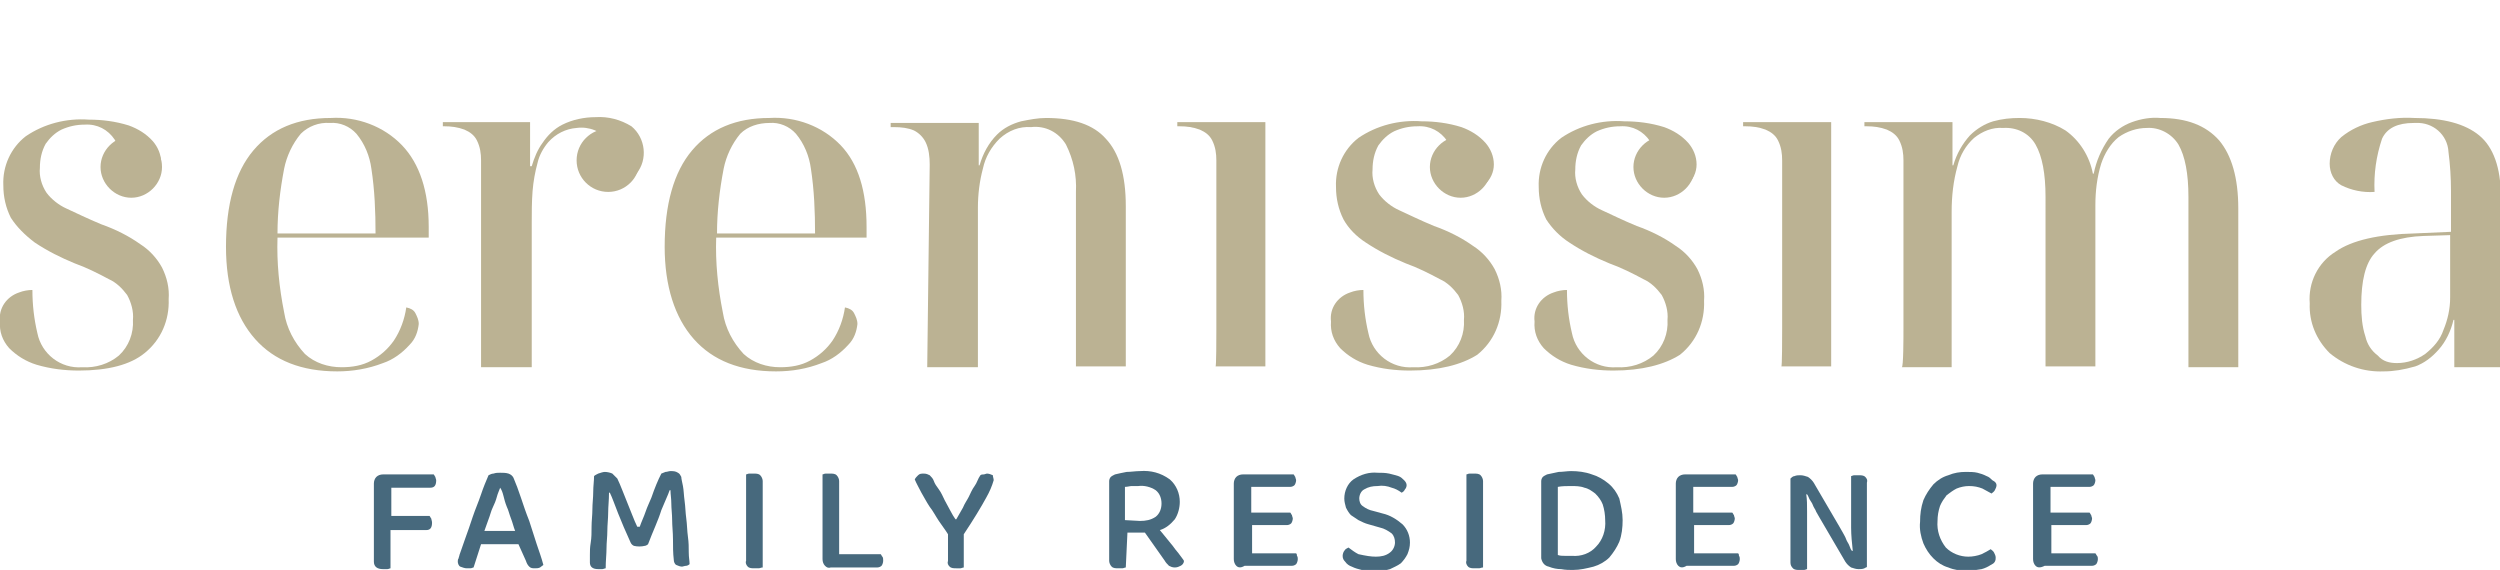 <?xml version="1.0" encoding="utf-8"?>
<!-- Generator: Adobe Illustrator 25.0.1, SVG Export Plug-In . SVG Version: 6.00 Build 0)  -->
<svg version="1.1" id="Livello_1" xmlns="http://www.w3.org/2000/svg" xmlns:xlink="http://www.w3.org/1999/xlink" x="0px" y="0px"
	 viewBox="0 0 300.9 68.6" style="enable-background:new 0 0 300.9 68.6;" xml:space="preserve">
<style type="text/css">
	.st0{fill:#47697D;}
	.st1{fill:#BBB293;}
</style>
<path id="Tracciato_1" class="st0" d="M52.2,57.1c0.1,0.1,0.1,0.2,0.2,0.3c0,0.1,0.1,0.3,0.1,0.4c0,0.6-0.2,0.9-0.7,0.9h-4.7v3.4
	h4.6c0.1,0.1,0.1,0.2,0.2,0.3c0,0.1,0.1,0.3,0.1,0.5c0,0.6-0.2,0.9-0.7,0.9H47v4.6c-0.1,0-0.2,0.1-0.4,0.1h-0.5
	c-0.7,0-1.1-0.3-1.1-0.9v-9.4c0-0.3,0.1-0.6,0.3-0.8c0.2-0.2,0.5-0.3,0.8-0.3C46.1,57.1,52.2,57.1,52.2,57.1z"/>
<path id="Tracciato_2" class="st0" d="M60.2,58.7c-0.1,0.3-0.3,0.7-0.4,1.1s-0.3,0.9-0.5,1.3S59,62,58.8,62.5s-0.3,0.9-0.5,1.4H62
	c-0.2-0.5-0.3-1-0.5-1.5s-0.3-1-0.5-1.4c-0.2-0.5-0.3-0.9-0.4-1.3C60.5,59.3,60.4,59,60.2,58.7z M62.4,65.5h-4.5L57,68.3
	c-0.1,0-0.2,0.1-0.4,0.1h-0.4c-0.3,0-0.5-0.1-0.8-0.2c-0.2-0.1-0.3-0.4-0.3-0.6c0-0.1,0-0.3,0.1-0.4c0-0.1,0.1-0.3,0.1-0.4
	c0.2-0.5,0.4-1.2,0.7-2s0.6-1.7,0.9-2.6s0.7-1.8,1-2.7s0.6-1.6,0.9-2.3c0.2-0.1,0.4-0.2,0.6-0.2c0.3-0.1,0.5-0.1,0.8-0.1
	s0.7,0,1,0.1s0.5,0.3,0.6,0.5c0.3,0.7,0.6,1.5,0.9,2.4s0.6,1.8,1,2.8c0.3,0.9,0.6,1.9,0.9,2.8s0.6,1.7,0.8,2.5
	c-0.1,0.1-0.3,0.2-0.4,0.3c-0.2,0.1-0.4,0.1-0.6,0.1c-0.3,0-0.5,0-0.7-0.2s-0.3-0.4-0.4-0.7L62.4,65.5L62.4,65.5z"/>
<path id="Tracciato_3" class="st0" d="M78,65.5c-0.1,0.1-0.3,0.2-0.4,0.2c-0.4,0.1-0.9,0.1-1.3,0c-0.2-0.1-0.3-0.2-0.4-0.4
	c-0.6-1.3-1.1-2.5-1.5-3.5s-0.7-1.9-1-2.5h-0.1c0,0.9-0.1,1.7-0.1,2.4s-0.1,1.5-0.1,2.2S73,65.3,73,66s-0.1,1.5-0.1,2.4
	c-0.1,0-0.3,0.1-0.4,0.1H72c-0.7,0-1-0.3-1-0.8v-0.9c0-0.5,0-0.9,0.1-1.5s0.1-1.2,0.1-1.9s0.1-1.4,0.1-2.1s0.1-1.4,0.1-2.1
	s0.1-1.3,0.1-1.9c0.1-0.1,0.3-0.2,0.5-0.3c0.3-0.1,0.6-0.2,0.8-0.2c0.3,0,0.7,0.1,0.9,0.2l0.6,0.6c0.2,0.4,0.4,0.9,0.6,1.4l0.6,1.5
	l0.6,1.5c0.2,0.5,0.4,1,0.6,1.4H77c0.2-0.6,0.5-1.2,0.7-1.8c0.2-0.6,0.5-1.2,0.7-1.7c0.2-0.6,0.4-1.1,0.6-1.6s0.4-0.9,0.6-1.3
	c0.2-0.1,0.3-0.1,0.5-0.2c0.2,0,0.4-0.1,0.6-0.1c0.3,0,0.6,0,0.9,0.2c0.2,0.1,0.3,0.3,0.4,0.5c0,0.2,0.1,0.6,0.2,1.1
	s0.1,1.1,0.2,1.8s0.1,1.4,0.2,2.1s0.1,1.5,0.2,2.2s0.1,1.3,0.1,1.9s0.1,1,0.1,1.4c-0.1,0.1-0.3,0.2-0.4,0.2c-0.2,0-0.4,0.1-0.5,0.1
	c-0.2,0-0.5-0.1-0.7-0.2s-0.3-0.4-0.3-0.6C81,66.6,81,65.7,81,64.9s-0.1-1.6-0.1-2.3c0-0.7-0.1-1.4-0.1-2s-0.1-1.1-0.1-1.6h-0.1
	c-0.2,0.6-0.6,1.4-1,2.4C79.2,62.7,78.6,63.9,78,65.5"/>
<path id="Tracciato_4" class="st0" d="M91.3,68.4h-0.5c-0.3,0-0.6,0-0.8-0.2c-0.2-0.2-0.3-0.5-0.2-0.7V57.1c0.1,0,0.2-0.1,0.4-0.1
	h0.5c0.3,0,0.6,0,0.8,0.2c0.2,0.2,0.3,0.5,0.3,0.7v10.4C91.6,68.3,91.5,68.4,91.3,68.4"/>
<path id="Tracciato_5" class="st0" d="M99.3,68.1c-0.2-0.2-0.3-0.5-0.3-0.8V57.1c0.1,0,0.2-0.1,0.4-0.1h0.5c0.3,0,0.6,0,0.8,0.2
	c0.2,0.2,0.3,0.5,0.3,0.7v8.8h5c0.1,0.1,0.1,0.2,0.2,0.3c0.1,0.1,0.1,0.3,0.1,0.5s-0.1,0.5-0.2,0.6s-0.3,0.2-0.5,0.2H100
	C99.7,68.4,99.5,68.3,99.3,68.1"/>
<path id="Tracciato_6" class="st0" d="M119.6,57.8c-0.2,0.7-0.5,1.4-0.9,2.1c-0.6,1.1-1.5,2.6-2.7,4.4v4c-0.1,0-0.3,0.1-0.4,0.1
	h-0.5c-0.3,0-0.6,0-0.8-0.2c-0.2-0.2-0.3-0.4-0.2-0.7v-3.2c-0.3-0.5-0.7-1-1.1-1.6s-0.7-1.2-1.1-1.7c-0.4-0.6-0.7-1.2-1-1.7
	c-0.3-0.6-0.6-1.1-0.8-1.6c0.1-0.2,0.2-0.3,0.4-0.5s0.4-0.2,0.7-0.2c0.3,0,0.5,0.1,0.7,0.2c0.2,0.2,0.4,0.4,0.5,0.7
	c0.1,0.3,0.3,0.6,0.6,1s0.5,0.9,0.7,1.3s0.5,0.9,0.7,1.3s0.4,0.7,0.6,1h0.1l0.8-1.4c0.2-0.5,0.5-0.9,0.7-1.3s0.4-0.9,0.7-1.3
	s0.4-0.9,0.7-1.3c0.1-0.1,0.3-0.1,0.4-0.1s0.3-0.1,0.4-0.1c0.2,0,0.5,0.1,0.7,0.2C119.5,57.4,119.6,57.6,119.6,57.8"/>
<path id="Tracciato_7" class="st0" d="M137.2,62.7c0.7,0,1.3-0.1,1.9-0.5c0.5-0.4,0.7-1,0.7-1.6s-0.2-1.2-0.7-1.6
	c-0.6-0.4-1.4-0.6-2.1-0.5h-0.8c-0.2,0-0.5,0.1-0.8,0.1v4L137.2,62.7L137.2,62.7z M135.5,68.3c-0.1,0-0.3,0.1-0.4,0.1h-0.5
	c-0.3,0-0.6,0-0.8-0.2s-0.3-0.5-0.3-0.7v-9.6c0-0.2,0.1-0.4,0.2-0.5c0.1-0.1,0.3-0.2,0.5-0.3c0.4-0.1,0.9-0.2,1.4-0.3
	c0.5,0,1.1-0.1,1.6-0.1c1.3-0.1,2.5,0.2,3.6,1c0.8,0.7,1.2,1.7,1.2,2.7c0,0.7-0.2,1.5-0.6,2.1c-0.5,0.6-1.1,1.1-1.8,1.3
	c0.3,0.4,0.6,0.7,0.9,1.1c0.3,0.4,0.6,0.7,0.8,1s0.5,0.6,0.7,0.9s0.4,0.5,0.5,0.7c0,0.3-0.2,0.5-0.4,0.6s-0.4,0.2-0.7,0.2
	s-0.5-0.1-0.7-0.2c-0.2-0.2-0.4-0.4-0.5-0.6l-2.4-3.4h-2.1C135.7,64.1,135.5,68.3,135.5,68.3z"/>
<path id="Tracciato_8" class="st0" d="M148.8,68.1c-0.2-0.2-0.3-0.5-0.3-0.8v-9.1c0-0.3,0.1-0.6,0.3-0.8c0.2-0.2,0.5-0.3,0.8-0.3
	h6.1c0.1,0.1,0.1,0.2,0.2,0.3c0,0.1,0.1,0.3,0.1,0.4c0,0.2-0.1,0.5-0.2,0.6c-0.1,0.1-0.3,0.2-0.5,0.2h-4.7v3.1h4.7
	c0.1,0.1,0.1,0.2,0.2,0.3c0,0.1,0.1,0.3,0.1,0.4c0,0.2-0.1,0.5-0.2,0.6c-0.1,0.1-0.3,0.2-0.5,0.2h-4.2v3.4h5.3
	c0.1,0.1,0.1,0.2,0.1,0.3c0.1,0.1,0.1,0.3,0.1,0.4c0,0.2-0.1,0.5-0.2,0.6c-0.1,0.1-0.3,0.2-0.5,0.2h-5.7
	C149.3,68.4,149,68.3,148.8,68.1"/>
<path id="Tracciato_9" class="st0" d="M165.6,67c0.6,0,1.2-0.1,1.7-0.5c0.4-0.3,0.6-0.8,0.6-1.2c0-0.4-0.1-0.8-0.4-1.1
	c-0.4-0.3-0.9-0.6-1.4-0.7l-1.4-0.4c-0.4-0.1-0.8-0.3-1.2-0.5l-0.9-0.6c-0.2-0.2-0.4-0.5-0.6-0.9c-0.1-0.4-0.2-0.7-0.2-1.1
	c0-0.9,0.4-1.8,1.1-2.3c0.9-0.6,1.9-0.9,2.9-0.8c0.5,0,0.9,0,1.4,0.1c0.4,0.1,0.8,0.2,1.1,0.3c0.3,0.1,0.5,0.3,0.7,0.5
	s0.3,0.4,0.3,0.6s-0.1,0.4-0.2,0.5c-0.1,0.2-0.2,0.3-0.4,0.4c-0.4-0.3-0.8-0.5-1.2-0.6c-0.5-0.2-1.1-0.3-1.7-0.2
	c-0.6,0-1.1,0.1-1.6,0.4c-0.4,0.2-0.6,0.7-0.6,1.1c0,0.3,0.1,0.7,0.4,0.9c0.4,0.3,0.8,0.5,1.3,0.6l1.1,0.3c0.9,0.2,1.7,0.7,2.4,1.3
	c0.6,0.6,0.9,1.4,0.9,2.2c0,0.5-0.1,0.9-0.3,1.4c-0.2,0.4-0.5,0.8-0.8,1.1c-0.4,0.3-0.9,0.5-1.3,0.7c-0.6,0.2-1.2,0.2-1.8,0.2
	c-0.5,0-1,0-1.6-0.1c-0.4-0.1-0.8-0.2-1.2-0.4c-0.3-0.1-0.6-0.3-0.8-0.6c-0.2-0.2-0.3-0.4-0.3-0.7c0-0.2,0.1-0.5,0.2-0.6
	c0.1-0.2,0.3-0.3,0.5-0.4c0.4,0.3,0.8,0.6,1.2,0.8C164.4,66.9,165,67,165.6,67"/>
<path id="Tracciato_10" class="st0" d="M178,68.4h-0.5c-0.3,0-0.6,0-0.8-0.2s-0.3-0.5-0.2-0.7V57.1c0.1,0,0.2-0.1,0.4-0.1h0.5
	c0.3,0,0.6,0,0.8,0.2s0.3,0.5,0.3,0.7v10.4C178.3,68.3,178.2,68.4,178,68.4"/>
<path id="Tracciato_11" class="st0" d="M193.2,62.6c0-0.6-0.1-1.3-0.3-1.9c-0.2-0.5-0.5-0.9-0.9-1.3c-0.4-0.3-0.8-0.6-1.3-0.7
	c-0.5-0.2-1.1-0.2-1.6-0.2s-1.1,0-1.6,0.1v8.2c0.3,0.1,0.5,0.1,0.8,0.1h0.9c1.1,0.1,2.2-0.3,2.9-1.1C192.9,65,193.3,63.8,193.2,62.6
	 M195.3,62.6c0,0.9-0.1,1.8-0.4,2.6c-0.3,0.7-0.7,1.3-1.2,1.9c-0.5,0.5-1.2,0.9-1.9,1.1c-0.8,0.2-1.6,0.4-2.5,0.4
	c-0.4,0-0.9,0-1.4-0.1c-0.5,0-1-0.1-1.5-0.3c-0.5-0.1-0.8-0.5-0.9-1v-9.3c0-0.2,0.1-0.4,0.2-0.5c0.1-0.1,0.3-0.2,0.5-0.3
	c0.5-0.1,0.9-0.2,1.4-0.3c0.5,0,1-0.1,1.5-0.1c0.8,0,1.7,0.1,2.5,0.4c0.7,0.2,1.4,0.6,2,1.1s1,1.1,1.3,1.8
	C195.1,60.9,195.3,61.7,195.3,62.6"/>
<path id="Tracciato_12" class="st0" d="M202,68.1c-0.2-0.2-0.3-0.5-0.3-0.8v-9.1c0-0.3,0.1-0.6,0.3-0.8c0.2-0.2,0.5-0.3,0.8-0.3h6.1
	c0.1,0.1,0.1,0.2,0.2,0.3c0,0.1,0.1,0.3,0.1,0.4c0,0.2-0.1,0.5-0.2,0.6c-0.1,0.1-0.3,0.2-0.5,0.2h-4.7v3.1h4.7
	c0.1,0.1,0.1,0.2,0.2,0.3c0,0.1,0.1,0.3,0.1,0.4c0,0.2-0.1,0.5-0.2,0.6c-0.1,0.1-0.3,0.2-0.5,0.2h-4.2v3.4h5.3
	c0.1,0.1,0.1,0.2,0.1,0.3c0.1,0.1,0.1,0.3,0.1,0.4c0,0.2-0.1,0.5-0.2,0.6c-0.1,0.1-0.3,0.2-0.5,0.2H203
	C202.5,68.4,202.2,68.3,202,68.1"/>
<path id="Tracciato_13" class="st0" d="M224.4,68.4c-0.2,0.1-0.5,0.1-0.7,0.1c-0.3,0-0.6-0.1-0.9-0.2c-0.3-0.2-0.5-0.4-0.7-0.7
	l-3.1-5.3c-0.1-0.2-0.3-0.5-0.4-0.7c-0.1-0.3-0.3-0.5-0.4-0.8s-0.3-0.5-0.4-0.7s-0.2-0.5-0.3-0.6h-0.1c0.1,0.6,0.1,1.3,0.1,2.1v6.9
	c-0.1,0-0.2,0.1-0.4,0.1h-0.5c-0.3,0-0.6,0-0.8-0.2s-0.3-0.4-0.3-0.7V57.6c0.1-0.1,0.3-0.3,0.5-0.3c0.2-0.1,0.5-0.1,0.7-0.1
	c0.3,0,0.6,0.1,0.9,0.2c0.3,0.2,0.5,0.4,0.7,0.7l3.1,5.3c0.1,0.2,0.3,0.5,0.4,0.7s0.3,0.5,0.4,0.8s0.3,0.5,0.4,0.8s0.2,0.5,0.3,0.6
	h0.1c-0.1-0.9-0.2-1.9-0.2-2.8v-6.2c0.1,0,0.2-0.1,0.4-0.1h0.5c0.3,0,0.6,0,0.8,0.2s0.3,0.4,0.2,0.7v10.2
	C224.7,68.2,224.6,68.3,224.4,68.4"/>
<path id="Tracciato_14" class="st0" d="M240.3,58.4c0,0.2-0.1,0.4-0.2,0.6c-0.1,0.2-0.3,0.3-0.4,0.4c-0.4-0.2-0.7-0.4-1.1-0.6
	c-0.5-0.2-1-0.3-1.6-0.3c-0.5,0-1,0.1-1.5,0.3c-0.4,0.2-0.8,0.5-1.2,0.8c-0.3,0.4-0.6,0.8-0.8,1.3c-0.2,0.6-0.3,1.2-0.3,1.8
	c-0.1,1.2,0.3,2.3,1,3.2c0.7,0.7,1.7,1.1,2.7,1.1c0.5,0,1.1-0.1,1.6-0.3c0.4-0.2,0.8-0.4,1.1-0.6c0.1,0.1,0.3,0.2,0.4,0.4
	c0.1,0.2,0.2,0.4,0.2,0.6s0,0.3-0.1,0.5s-0.3,0.3-0.5,0.4c-0.3,0.2-0.7,0.4-1.1,0.5c-0.6,0.1-1.2,0.2-1.8,0.2
	c-0.7,0-1.5-0.1-2.2-0.4c-0.7-0.2-1.3-0.6-1.8-1.1s-0.9-1.1-1.2-1.8c-0.3-0.8-0.5-1.7-0.4-2.6c0-0.9,0.1-1.7,0.4-2.6
	c0.3-0.7,0.7-1.3,1.2-1.9c0.5-0.5,1.1-0.9,1.8-1.1c0.7-0.3,1.4-0.4,2.1-0.4c0.5,0,1,0,1.4,0.1s0.7,0.2,1.1,0.4
	c0.3,0.1,0.5,0.3,0.7,0.5C240.2,58,240.3,58.2,240.3,58.4"/>
<path id="Tracciato_15" class="st0" d="M245,68.1c-0.2-0.2-0.3-0.5-0.3-0.8v-9.1c0-0.3,0.1-0.6,0.3-0.8c0.2-0.2,0.5-0.3,0.8-0.3h6.1
	c0.1,0.1,0.1,0.2,0.2,0.3c0,0.1,0.1,0.3,0.1,0.4c0,0.2-0.1,0.5-0.2,0.6c-0.1,0.1-0.3,0.2-0.5,0.2h-4.7v3.1h4.7
	c0.1,0.1,0.1,0.2,0.2,0.3c0,0.1,0.1,0.3,0.1,0.4c0,0.2-0.1,0.5-0.2,0.6c-0.1,0.1-0.3,0.2-0.5,0.2h-4.2v3.4h5.3
	c0.1,0.1,0.1,0.2,0.2,0.3c0.1,0.1,0.1,0.3,0.1,0.4c0,0.2-0.1,0.5-0.2,0.6c-0.1,0.1-0.3,0.2-0.5,0.2h-5.7
	C245.5,68.4,245.2,68.3,245,68.1"/>
<path id="Tracciato_20" class="st1" d="M45.2,28.1c0-2.6-0.1-5.2-0.5-7.8c-0.2-1.5-0.8-3-1.8-4.2c-0.8-0.9-2-1.4-3.2-1.3
	c-1.3-0.1-2.6,0.4-3.5,1.3c-1,1.2-1.7,2.7-2,4.2c-0.5,2.6-0.8,5.2-0.8,7.8H45.2z M40.6,44.7c-4.3,0-7.6-1.3-9.9-3.9
	s-3.5-6.3-3.5-11.1c0-5.1,1.1-9,3.3-11.6s5.3-3.9,9.3-3.9c3.2-0.2,6.4,1,8.6,3.3c2.1,2.2,3.2,5.5,3.2,9.8v1.3H33.4
	c-0.1,3,0.2,6,0.8,9c0.3,1.9,1.2,3.6,2.5,5c1.2,1.1,2.8,1.6,4.4,1.6c1.3,0,2.5-0.2,3.6-0.8c1.1-0.6,2-1.4,2.7-2.4
	c0.8-1.2,1.3-2.6,1.5-4c0.5,0.1,0.9,0.3,1.1,0.7c0.2,0.4,0.4,0.8,0.4,1.3c-0.1,0.9-0.4,1.8-1.1,2.5c-0.9,1-2,1.8-3.2,2.2
	C44.3,44.4,42.4,44.7,40.6,44.7"/>
<path id="Tracciato_21" class="st1" d="M57.9,19.3c0-0.8-0.1-1.6-0.5-2.4c-0.3-0.6-0.8-1-1.5-1.3c-0.8-0.3-1.6-0.4-2.4-0.4h-0.2
	v-0.5h10.5V20H64c0.3-1,0.7-2,1.3-2.8c0.6-0.9,1.4-1.7,2.4-2.2c1.2-0.6,2.6-0.9,4-0.9c1.5-0.1,3,0.3,4.3,1.1c1.7,1.4,2,4,0.6,5.7
	c-0.1,0.2-0.3,0.3-0.5,0.5C75.2,22.2,74,18,73.3,17c-0.9-1.2-2.4-1.8-3.9-1.6c-1.3,0.1-2.5,0.7-3.4,1.7c-0.6,0.7-1.1,1.6-1.3,2.5
	c-0.3,1.1-0.5,2.2-0.6,3.4C64,24.3,64,25.6,64,26.8v17.4h-6.1V19.3z"/>
<path id="Tracciato_22" class="st1" d="M98.1,28.1c0-2.6-0.1-5.2-0.5-7.8c-0.2-1.5-0.8-3-1.8-4.2c-0.8-0.9-2-1.4-3.2-1.3
	c-1.3,0-2.6,0.4-3.5,1.3c-1,1.2-1.7,2.7-2,4.2c-0.5,2.6-0.8,5.2-0.8,7.8H98.1z M93.4,44.7c-4.3,0-7.6-1.3-9.9-3.9S80,34.4,80,29.7
	c0-5.1,1.1-9,3.3-11.6c2.2-2.6,5.3-3.9,9.3-3.9c3.2-0.2,6.4,1,8.6,3.3c2.1,2.2,3.1,5.5,3.1,9.8v1.3H86.2c-0.1,3,0.2,6,0.8,9
	c0.3,1.9,1.2,3.6,2.5,5c1.2,1.1,2.8,1.6,4.4,1.6c1.3,0,2.5-0.2,3.6-0.8c1.1-0.6,2-1.4,2.7-2.4c0.8-1.2,1.3-2.6,1.5-4
	c0.5,0.1,0.9,0.3,1.1,0.7c0.2,0.4,0.4,0.8,0.4,1.3c-0.1,0.9-0.4,1.8-1.1,2.5c-0.9,1-2,1.8-3.2,2.2C97.1,44.4,95.3,44.7,93.4,44.7"/>
<path id="Tracciato_23" class="st1" d="M111.9,19.8c0-0.9-0.1-1.9-0.5-2.7c-0.3-0.6-0.8-1.1-1.4-1.4c-0.7-0.3-1.5-0.4-2.4-0.4h-0.4
	v-0.5h10.6v5.1h0.1c0.4-1.4,1.1-2.7,2.1-3.7c0.8-0.8,1.8-1.3,2.9-1.6c1-0.2,2-0.4,3-0.4c3.3,0,5.7,0.8,7.2,2.5
	c1.6,1.7,2.4,4.4,2.4,8.1v19.3h-6v-21c0.1-2-0.3-3.9-1.2-5.7c-0.9-1.5-2.5-2.3-4.2-2.1c-1.4-0.1-2.7,0.4-3.8,1.4c-1,1-1.7,2.2-2,3.6
	c-0.4,1.5-0.6,3.1-0.6,4.7v19.2h-6.1C111.6,44.2,111.9,19.8,111.9,19.8z"/>
<path id="Tracciato_24" class="st1" d="M146.4,39.6V19.3c0-0.8-0.1-1.6-0.5-2.4c-0.3-0.6-0.8-1-1.5-1.3c-0.8-0.3-1.6-0.4-2.4-0.4
	h-0.3v-0.5h10.6v29.4h-6C146.4,44.2,146.4,40.6,146.4,39.6"/>
<path id="Tracciato_25" class="st1" d="M214.5,39.6V19.3c0-0.8-0.1-1.6-0.5-2.4c-0.3-0.6-0.8-1-1.5-1.3c-0.8-0.3-1.6-0.4-2.4-0.4
	h-0.3v-0.5h10.6v29.4h-6C214.5,44.2,214.5,40.6,214.5,39.6"/>
<path id="Tracciato_26" class="st1" d="M229.1,39.6V19.3c0-0.8-0.1-1.6-0.5-2.4c-0.3-0.6-0.8-1-1.5-1.3c-0.8-0.3-1.6-0.4-2.4-0.4
	h-0.3v-0.5H235v5.2h0.1c0.4-1.4,1.1-2.6,2-3.6c0.8-0.8,1.8-1.4,2.8-1.7c1.1-0.3,2.1-0.4,3.2-0.4c1.9,0,3.9,0.5,5.5,1.5
	c1.7,1.2,2.9,3.1,3.3,5.2h0.1c0.3-1.5,0.9-2.9,1.8-4.2c0.7-0.9,1.7-1.6,2.8-2c1.1-0.4,2.3-0.6,3.4-0.5c3.2,0,5.5,0.9,7.1,2.7
	c1.5,1.8,2.3,4.5,2.3,8.2v19.1h-6V23.7c0-2.8-0.4-4.9-1.2-6.3c-0.8-1.3-2.3-2.1-3.8-2c-1.2,0-2.4,0.4-3.4,1.1c-1,0.8-1.7,2-2.1,3.2
	c-0.5,1.6-0.7,3.3-0.7,5v19.4h-6V23.7c0-2.8-0.4-4.9-1.2-6.3s-2.3-2.1-3.9-2c-1.3-0.1-2.5,0.4-3.5,1.2c-1,0.9-1.7,2.1-2,3.4
	c-0.5,1.8-0.7,3.6-0.7,5.5v18.7h-6C229.1,44.2,229.1,40.6,229.1,39.6"/>
<path id="Tracciato_27" class="st1" d="M288.5,43.7c1.2,0,2.4-0.4,3.4-1.1c1-0.8,1.8-1.7,2.2-2.9c0.5-1.2,0.8-2.5,0.8-3.9v-7.5
	l-3.2,0.1c-2.8,0.1-4.8,0.8-5.9,2.1c-1.1,1.2-1.6,3.3-1.6,6.2c0,1.3,0.1,2.6,0.5,3.8c0.2,0.9,0.7,1.7,1.5,2.3
	C286.8,43.5,287.6,43.7,288.5,43.7 M286.9,44.7c-2.4,0.1-4.7-0.7-6.5-2.2c-1.6-1.6-2.5-3.7-2.4-6c-0.2-2.5,1-4.9,3.1-6.2
	c2-1.4,5.2-2.1,9.4-2.2l4.5-0.2V23c0-1.6-0.1-3.2-0.3-4.7c-0.1-2.1-1.9-3.6-3.9-3.5h-0.3c-1.9,0-3.2,0.6-3.8,1.9
	c-0.7,2.1-1,4.2-0.9,6.4c-1.4,0.1-2.8-0.2-4-0.8c-0.9-0.5-1.4-1.5-1.4-2.6c0-1.2,0.5-2.4,1.4-3.2c1.1-0.9,2.4-1.5,3.7-1.8
	c1.7-0.4,3.4-0.6,5.1-0.5c3.5,0,6.1,0.7,7.8,2.1c1.7,1.4,2.6,3.9,2.6,7.3v20.6h-5.6v-5.7h-0.1c-0.3,1.3-0.9,2.6-1.8,3.6
	c-0.8,0.9-1.7,1.6-2.8,2C289.3,44.5,288.1,44.7,286.9,44.7"/>
<path id="Tracciato_28" class="st1" d="M77,19.3c0,2.1-1.7,3.8-3.8,3.8c-2.1,0-3.8-1.7-3.8-3.8c0-2.1,1.7-3.8,3.8-3.8
	C75.3,15.5,77,17.2,77,19.3"/>
<path id="Tracciato_29" class="st1" d="M19.5,20.1c0,2-1.7,3.7-3.7,3.7s-3.7-1.7-3.7-3.7s1.7-3.7,3.7-3.7S19.5,18.1,19.5,20.1"/>
<path id="Tracciato_30" class="st1" d="M9.5,44.6c-1.7,0-3.4-0.2-5.1-0.7c-1.3-0.4-2.4-1.1-3.3-2c-0.8-0.9-1.2-2-1.1-3.2
	c-0.2-1.6,0.8-3,2.3-3.5c0.5-0.2,1.1-0.3,1.6-0.3c0,1.8,0.2,3.5,0.6,5.2c0.5,2.5,2.8,4.3,5.4,4.1c1.6,0.1,3.2-0.4,4.4-1.4
	c1.2-1.1,1.8-2.7,1.7-4.3c0.1-1-0.2-2.1-0.7-3c-0.6-0.8-1.3-1.5-2.2-1.9c-1.3-0.7-2.7-1.4-4.1-1.9c-1.7-0.7-3.3-1.5-4.8-2.5
	c-1.2-0.9-2.2-1.9-2.9-3c-0.6-1.2-0.9-2.5-0.9-3.9c-0.1-2.3,0.9-4.5,2.7-5.9c2.2-1.5,4.9-2.2,7.6-2c1.6,0,3.2,0.2,4.8,0.7
	c1.1,0.4,2.1,1,2.9,1.9c0.6,0.7,1,1.6,1,2.6c0,0.9-0.4,1.8-1.1,2.4c-0.9,0.7-2.1,1-3.3,0.9c0-2.9-0.4-4.9-1.2-6.1s-2.1-1.9-3.6-1.8
	c-1,0-1.9,0.2-2.8,0.6c-0.8,0.4-1.4,1-1.9,1.7c-0.5,0.9-0.7,1.9-0.7,2.9c-0.1,1,0.2,2.1,0.8,3C6.2,24,7.1,24.7,8,25.1
	c1.1,0.5,2.5,1.2,4.2,1.9c1.7,0.6,3.3,1.4,4.7,2.4c1.1,0.7,2,1.7,2.6,2.8c0.6,1.2,0.9,2.5,0.8,3.8c0.1,2.5-0.9,4.9-2.9,6.5
	C15.7,43.9,13,44.6,9.5,44.6"/>
<path id="Tracciato_31" class="st1" d="M179.5,20.1c0,2-1.7,3.7-3.7,3.7s-3.7-1.7-3.7-3.7s1.7-3.7,3.7-3.7S179.5,18.1,179.5,20.1"/>
<path id="Tracciato_32" class="st1" d="M169.7,44.6c-1.7,0-3.4-0.2-5.1-0.7c-1.3-0.4-2.4-1.1-3.3-2c-0.8-0.9-1.2-2-1.1-3.2
	c-0.2-1.6,0.8-3,2.3-3.5c0.5-0.2,1.1-0.3,1.6-0.3c0,1.8,0.2,3.5,0.6,5.2c0.5,2.5,2.8,4.3,5.4,4.1c1.6,0.1,3.2-0.4,4.4-1.4
	c1.2-1.1,1.8-2.7,1.7-4.3c0.1-1-0.2-2.1-0.7-3c-0.6-0.8-1.3-1.5-2.2-1.9c-1.3-0.7-2.7-1.4-4.1-1.9c-1.7-0.7-3.3-1.5-4.8-2.5
	c-1.1-0.7-2.1-1.7-2.7-2.8c-0.6-1.2-0.9-2.5-0.9-3.9c-0.1-2.3,0.9-4.5,2.7-5.9c2.2-1.5,4.9-2.2,7.6-2c1.6,0,3.2,0.2,4.8,0.7
	c1.1,0.4,2.1,1,2.9,1.9c0.6,0.7,1,1.6,1,2.6c0,0.9-0.4,1.8-1.1,2.4c-0.9,0.7-2.1,1-3.3,0.9c0-2.9-0.4-4.9-1.2-6.1s-2.1-1.9-3.6-1.8
	c-1,0-1.9,0.2-2.8,0.6c-0.8,0.4-1.4,1-1.9,1.7c-0.5,0.9-0.7,1.9-0.7,2.9c-0.1,1,0.2,2.1,0.8,3c0.6,0.8,1.5,1.5,2.4,1.9
	c1.1,0.5,2.5,1.2,4.2,1.9c1.7,0.6,3.3,1.4,4.7,2.4c1.1,0.7,2,1.7,2.6,2.8c0.6,1.2,0.9,2.5,0.8,3.8c0.1,2.5-0.9,4.9-2.9,6.5
	C175.9,43.9,173.2,44.6,169.7,44.6"/>
<path id="Tracciato_33" class="st1" d="M204,20.1c0,2-1.7,3.7-3.7,3.7s-3.7-1.7-3.7-3.7s1.7-3.7,3.7-3.7S204,18.1,204,20.1"/>
<path id="Tracciato_34" class="st1" d="M194.2,44.6c-1.7,0-3.4-0.2-5.1-0.7c-1.3-0.4-2.4-1.1-3.3-2c-0.8-0.9-1.2-2-1.1-3.2
	c-0.2-1.6,0.8-3,2.3-3.5c0.5-0.2,1.1-0.3,1.6-0.3c0,1.8,0.2,3.5,0.6,5.2c0.5,2.5,2.8,4.3,5.4,4.1c1.6,0.1,3.2-0.4,4.4-1.4
	c1.2-1.1,1.8-2.7,1.7-4.3c0.1-1-0.2-2.1-0.7-3c-0.6-0.8-1.3-1.5-2.2-1.9c-1.3-0.7-2.7-1.4-4.1-1.9c-1.7-0.7-3.3-1.5-4.8-2.5
	c-1.1-0.7-2.1-1.7-2.8-2.8c-0.6-1.2-0.9-2.5-0.9-3.9c-0.1-2.3,0.9-4.5,2.7-5.9c2.2-1.5,4.9-2.2,7.6-2c1.6,0,3.2,0.2,4.8,0.7
	c1.1,0.4,2.1,1,2.9,1.9c0.6,0.7,1,1.6,1,2.6c0,0.9-0.4,1.8-1.1,2.4c-0.9,0.7-2.1,1-3.3,0.9c0-2.9-0.4-4.9-1.2-6.1s-2.1-1.9-3.6-1.8
	c-1,0-1.9,0.2-2.8,0.6c-0.8,0.4-1.4,1-1.9,1.7c-0.5,0.9-0.7,1.9-0.7,2.9c-0.1,1,0.2,2.1,0.8,3c0.6,0.8,1.5,1.5,2.4,1.9
	c1.1,0.5,2.5,1.2,4.2,1.9c1.7,0.6,3.3,1.4,4.7,2.4c1.1,0.7,2,1.7,2.6,2.8c0.6,1.2,0.9,2.5,0.8,3.8c0.1,2.5-0.9,4.9-2.9,6.5
	C200.3,43.9,197.6,44.6,194.2,44.6"/>
</svg>
